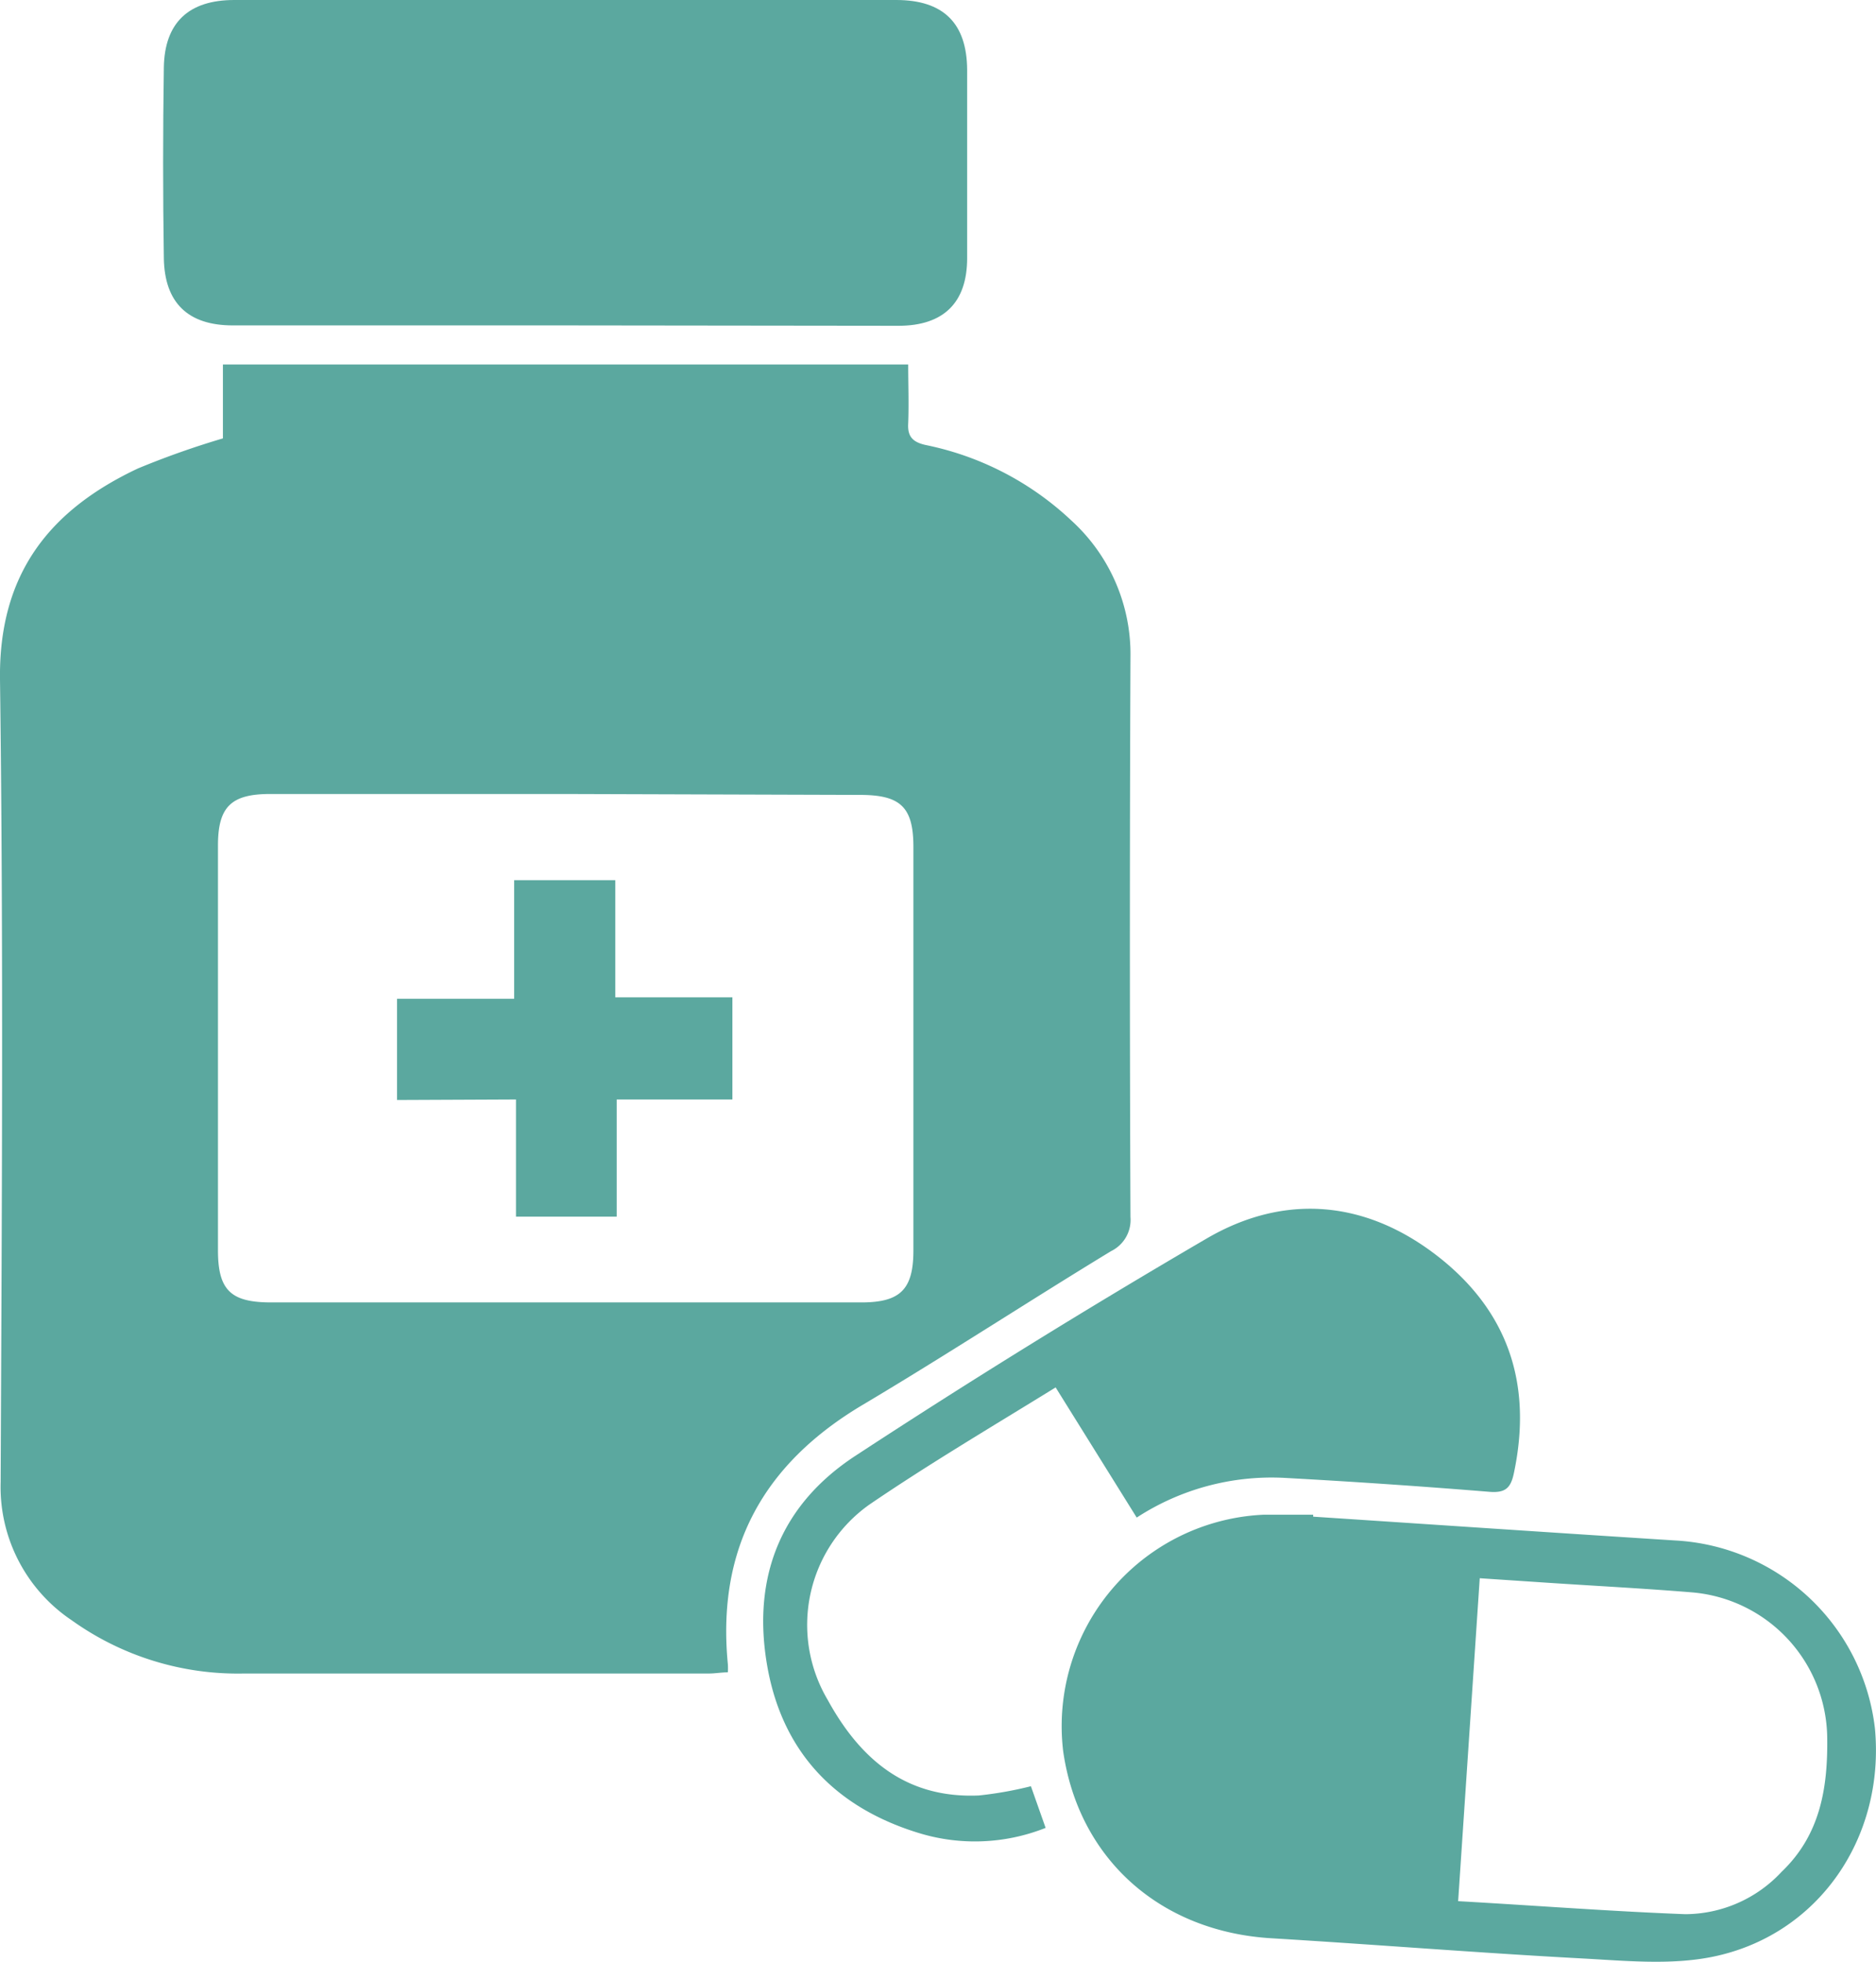 <svg xmlns="http://www.w3.org/2000/svg" id="Layer_1" data-name="Layer 1" viewBox="0 0 144.16 150.71"><defs><style>.cls-1{fill:#5ba89f;}</style></defs><path class="cls-1" d="M17.13,33.68V28H69.79c0,1.49.06,3,0,4.54-.06,1,.35,1.43,1.35,1.65A23,23,0,0,1,82.34,40a13.89,13.89,0,0,1,4.53,10.5q-.09,21.53,0,43a2.67,2.67,0,0,1-1.49,2.62C79,100,72.73,104.1,66.31,107.92c-7.63,4.53-11.24,11-10.38,19.92a4.35,4.35,0,0,1,0,.64c-.47,0-1,.09-1.42.09-11.91,0-23.82,0-35.73,0a21.93,21.93,0,0,1-13.27-4.09A12.33,12.33,0,0,1,.05,113.85C.14,93.3.27,72.74,0,52.19c-.1-8.1,3.8-13,10.6-16.2A65.66,65.66,0,0,1,17.13,33.68ZM43.51,61H20.75c-3,0-4,1-4,3.95V96.06c0,3.08,1,4,4.09,4H66.19c3,0,4-1,4-4V65.07c0-3.08-1-4-4.11-4Z"></path><path class="cls-1" d="M43.48,25H17.89c-3.43,0-5.25-1.72-5.3-5.18q-.11-7.31,0-14.62C12.64,1.73,14.51,0,18,0H68.87c3.61,0,5.43,1.77,5.45,5.37,0,4.82,0,9.64,0,14.46,0,3.43-1.82,5.19-5.25,5.2Z"></path><path class="cls-1" d="M100.91,116.52c9.28.61,18.56,1.24,27.84,1.83a16.34,16.34,0,0,1,15.33,14.46c.77,8.36-4.32,15.85-12.46,17.52-3.23.66-6.71.31-10.06.13-8-.43-15.9-1.07-23.86-1.55-8.55-.51-14.81-6.1-16-14.36A16.26,16.26,0,0,1,97.1,116.37c1.27,0,2.54,0,3.81,0Zm11.14,29.54c6,.34,11.7.78,17.45,1a10.15,10.15,0,0,0,7.41-3.26c3-2.86,3.56-6.52,3.5-10.38a11.34,11.34,0,0,0-10.35-11.08c-3.64-.3-7.29-.49-10.94-.73l-5.41-.36Z"></path><path class="cls-1" d="M87.35,116.59l-6.23-10c-4.86,3-9.69,5.85-14.31,9a11.32,11.32,0,0,0-3.21,15c2.54,4.63,6.08,7.59,11.62,7.35a28.82,28.82,0,0,0,4-.71l1.13,3.2a14.7,14.7,0,0,1-9.76.39c-6.52-2-10.59-6.36-11.68-13.11s1.22-12.19,6.8-15.85q13.26-8.68,27-16.7c6-3.51,12.24-2.94,17.74,1.33s7.32,9.93,5.88,16.7c-.24,1.14-.66,1.52-1.89,1.42q-7.86-.64-15.74-1.07A19,19,0,0,0,87.35,116.59Z"></path><path class="cls-1" d="M30.51,84.51V76.73h9V67.62h7.77v9h9v7.85H47.39v9H39.65v-9Z"></path></svg>